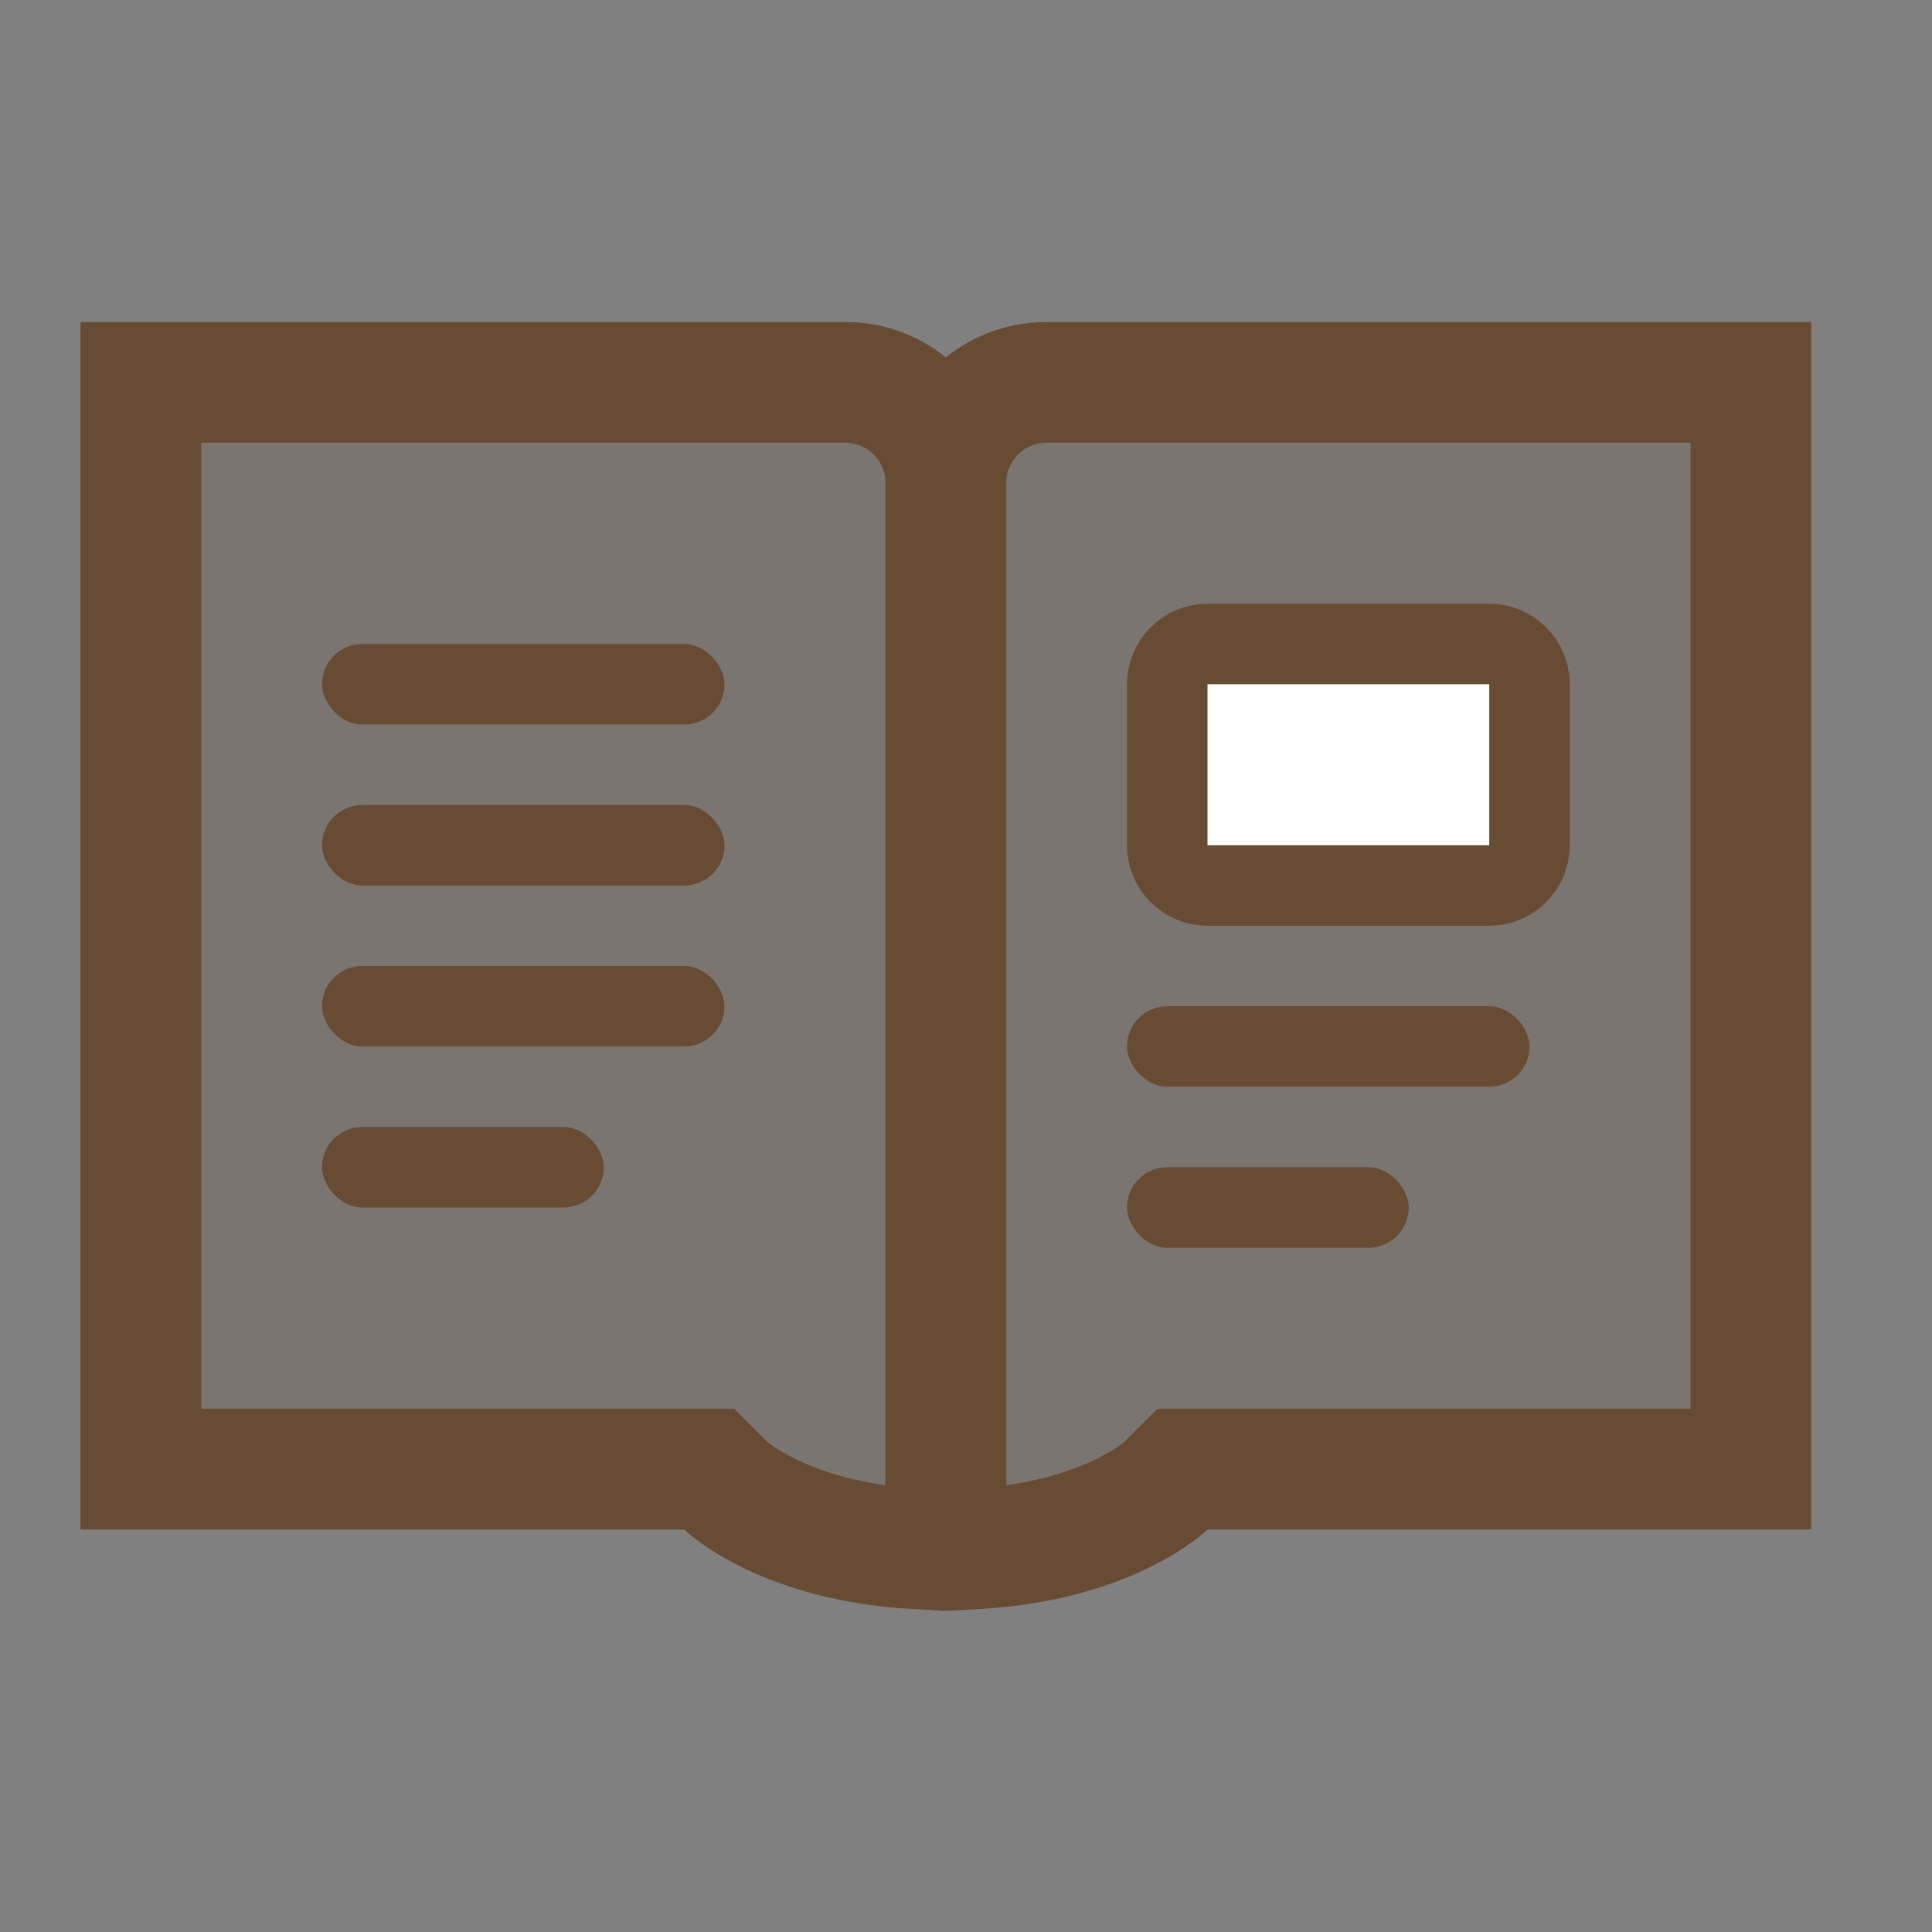 <svg width="48" height="48" viewBox="0 0 48 48" fill="none" xmlns="http://www.w3.org/2000/svg">
<rect x="0" y="0" width="48" height="48" fill="#808080" stroke="none"/>
<path d="M28.926 36.95C28.938 36.939 28.947 36.931 28.951 36.927L29.379 36.5H30H43.5V9.5H26C24.619 9.5 23.5 10.619 23.5 12V37.5L24.235 38.48C25.866 38.388 27.037 38.001 27.799 37.643C28.238 37.436 28.547 37.236 28.735 37.099C28.829 37.031 28.892 36.979 28.926 36.95Z" fill="#674C33" fill-opacity="0.2" stroke="#674C33" stroke-width="3"/>
<path d="M18.074 36.95C18.062 36.939 18.053 36.931 18.049 36.927L17.621 36.5H17H3.5V9.5H21C22.381 9.5 23.5 10.619 23.5 12V37.5L22.765 38.48C21.134 38.388 19.963 38.001 19.201 37.643C18.762 37.436 18.453 37.236 18.265 37.099C18.171 37.031 18.108 36.979 18.074 36.95Z" fill="#674C33" fill-opacity="0.2" stroke="#674C33" stroke-width="3"/>
<rect x="8" y="28" width="7" height="2" rx="1" fill="#674C33"/>
<rect x="8" y="24" width="10" height="2" rx="1" fill="#674C33"/>
<rect x="8" y="20" width="10" height="2" rx="1" fill="#674C33"/>
<rect x="8" y="16" width="10" height="2" rx="1" fill="#674C33"/>
<rect x="28" y="29" width="7" height="2" rx="1" fill="#674C33"/>
<rect x="28" y="25" width="10" height="2" rx="1" fill="#674C33"/>
<path d="M29 17C29 16.448 29.448 16 30 16H37C37.552 16 38 16.448 38 17V21C38 21.552 37.552 22 37 22H30C29.448 22 29 21.552 29 21V17Z" fill="white" stroke="#674C33" stroke-width="2"/>
</svg>
